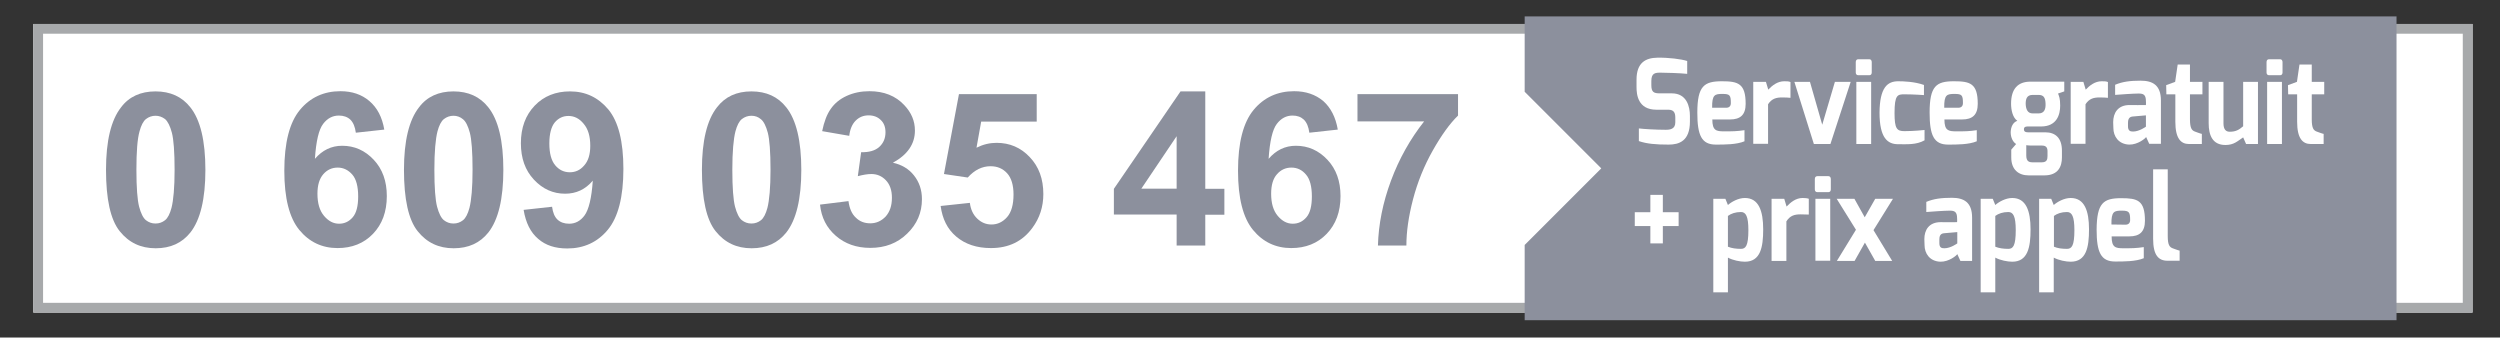 <?xml version="1.0" encoding="utf-8"?>
<!-- Generator: Adobe Illustrator 24.2.1, SVG Export Plug-In . SVG Version: 6.00 Build 0)  -->
<svg version="1.1" id="Calque_1" xmlns="http://www.w3.org/2000/svg" xmlns:xlink="http://www.w3.org/1999/xlink" x="0px" y="0px"
	 viewBox="0 0 128.29 17.32" style="enable-background:new 0 0 128.29 17.32;" xml:space="preserve">
<rect x="0" y="0" width="128.29" height="17.32" fill="#333333" stroke="none"/>
<style type="text/css">
	.st0{fill:#FFFFFF;}
	.st1{fill:#A7A9AB;}
	.st2{enable-background:new    ;}
	.st3{fill:#8C909D;}
</style>
<g>
	<rect x="1.71" y="1.23" class="st0" width="125.17" height="14.81"/>
	<path class="st1" d="M126.38,1.73v13.81H2.21V1.73H126.38 M126.88,1.23H1.71v14.81h125.17V1.23L126.88,1.23z"/>
</g>
<g class="st2">
	<path class="st3" d="M7.98,4.69c0.76,0,1.36,0.27,1.79,0.82c0.51,0.64,0.77,1.71,0.77,3.21c0,1.49-0.26,2.56-0.77,3.21
		c-0.43,0.54-1.02,0.81-1.78,0.81c-0.77,0-1.38-0.29-1.85-0.88s-0.7-1.64-0.7-3.15c0-1.48,0.26-2.55,0.77-3.2
		C6.62,4.96,7.22,4.69,7.98,4.69z M7.98,5.94C7.8,5.94,7.63,6,7.49,6.11S7.24,6.44,7.16,6.74C7.05,7.13,7,7.79,7,8.71
		s0.05,1.56,0.14,1.9s0.21,0.58,0.35,0.69c0.14,0.11,0.3,0.17,0.49,0.17s0.35-0.06,0.49-0.17s0.25-0.33,0.33-0.63
		c0.1-0.39,0.16-1.04,0.16-1.96s-0.05-1.56-0.14-1.9S8.61,6.23,8.47,6.11C8.32,6,8.16,5.94,7.98,5.94z"/>
	<path class="st3" d="M19.72,6.65l-1.46,0.16c-0.04-0.3-0.13-0.52-0.28-0.67C17.83,6,17.63,5.93,17.39,5.93
		c-0.32,0-0.59,0.14-0.81,0.43c-0.22,0.29-0.36,0.88-0.42,1.79c0.38-0.44,0.84-0.67,1.4-0.67c0.63,0,1.17,0.24,1.62,0.72
		c0.45,0.48,0.67,1.1,0.67,1.86c0,0.81-0.24,1.45-0.71,1.94c-0.47,0.49-1.08,0.73-1.82,0.73c-0.79,0-1.45-0.31-1.96-0.93
		c-0.51-0.62-0.77-1.63-0.77-3.04c0-1.44,0.27-2.48,0.8-3.12s1.23-0.96,2.08-0.96c0.6,0,1.09,0.17,1.48,0.5
		C19.36,5.53,19.61,6.01,19.72,6.65z M16.29,9.94c0,0.49,0.11,0.87,0.34,1.14s0.48,0.4,0.77,0.4c0.28,0,0.51-0.11,0.7-0.33
		c0.19-0.22,0.28-0.58,0.28-1.07c0-0.51-0.1-0.89-0.3-1.12s-0.45-0.36-0.75-0.36c-0.29,0-0.54,0.11-0.74,0.34S16.29,9.5,16.29,9.94z
		"/>
	<path class="st3" d="M23.27,4.69c0.76,0,1.36,0.27,1.79,0.82c0.51,0.64,0.77,1.71,0.77,3.21c0,1.49-0.26,2.56-0.77,3.21
		c-0.43,0.54-1.02,0.81-1.78,0.81c-0.77,0-1.38-0.29-1.85-0.88s-0.7-1.64-0.7-3.15c0-1.48,0.26-2.55,0.77-3.2
		C21.91,4.96,22.51,4.69,23.27,4.69z M23.27,5.94c-0.18,0-0.35,0.06-0.49,0.17s-0.25,0.33-0.33,0.63c-0.1,0.39-0.16,1.05-0.16,1.97
		s0.05,1.56,0.14,1.9s0.21,0.58,0.35,0.69c0.14,0.11,0.3,0.17,0.49,0.17s0.35-0.06,0.49-0.17s0.25-0.33,0.33-0.63
		c0.1-0.39,0.16-1.04,0.16-1.96s-0.05-1.56-0.14-1.9s-0.21-0.58-0.35-0.69C23.62,6,23.45,5.94,23.27,5.94z"/>
	<path class="st3" d="M26.87,10.77l1.46-0.16c0.04,0.3,0.13,0.52,0.28,0.66s0.35,0.21,0.6,0.21c0.31,0,0.58-0.14,0.79-0.43
		s0.36-0.88,0.42-1.78C30.04,9.72,29.57,9.94,29,9.94c-0.62,0-1.15-0.24-1.6-0.72c-0.45-0.48-0.67-1.1-0.67-1.87
		c0-0.8,0.24-1.44,0.71-1.93c0.47-0.49,1.08-0.73,1.81-0.73c0.8,0,1.45,0.31,1.97,0.93c0.51,0.62,0.77,1.63,0.77,3.05
		c0,1.44-0.27,2.48-0.8,3.12s-1.23,0.96-2.08,0.96c-0.62,0-1.11-0.16-1.49-0.49C27.22,11.92,26.98,11.43,26.87,10.77z M30.29,7.48
		c0-0.49-0.11-0.86-0.34-1.13c-0.22-0.27-0.48-0.4-0.78-0.4c-0.28,0-0.51,0.11-0.7,0.33c-0.18,0.22-0.28,0.58-0.28,1.08
		c0,0.51,0.1,0.88,0.3,1.12s0.45,0.36,0.75,0.36c0.29,0,0.53-0.11,0.73-0.34C30.19,8.26,30.29,7.92,30.29,7.48z"/>
	<path class="st3" d="M38.56,4.69c0.76,0,1.36,0.27,1.79,0.82c0.51,0.64,0.77,1.71,0.77,3.21c0,1.49-0.26,2.56-0.77,3.21
		c-0.43,0.54-1.02,0.81-1.78,0.81c-0.77,0-1.38-0.29-1.85-0.88s-0.7-1.64-0.7-3.15c0-1.48,0.26-2.55,0.77-3.2
		C37.21,4.96,37.8,4.69,38.56,4.69z M38.56,5.94c-0.18,0-0.35,0.06-0.49,0.17s-0.25,0.33-0.33,0.63c-0.1,0.39-0.16,1.05-0.16,1.97
		s0.05,1.56,0.14,1.9s0.21,0.58,0.35,0.69c0.14,0.11,0.3,0.17,0.49,0.17s0.35-0.06,0.49-0.17s0.25-0.33,0.33-0.63
		c0.1-0.39,0.16-1.04,0.16-1.96s-0.05-1.56-0.14-1.9s-0.21-0.58-0.35-0.69C38.91,6,38.75,5.94,38.56,5.94z"/>
	<path class="st3" d="M42.08,10.5l1.46-0.18c0.05,0.37,0.17,0.66,0.38,0.85c0.2,0.2,0.45,0.29,0.74,0.29c0.31,0,0.57-0.12,0.79-0.35
		c0.21-0.24,0.32-0.55,0.32-0.96c0-0.38-0.1-0.68-0.31-0.9S45,8.93,44.71,8.93c-0.19,0-0.42,0.04-0.69,0.11l0.17-1.23
		c0.41,0.01,0.72-0.08,0.93-0.27c0.21-0.19,0.32-0.44,0.32-0.75c0-0.27-0.08-0.48-0.24-0.63c-0.16-0.16-0.37-0.24-0.63-0.24
		c-0.26,0-0.48,0.09-0.66,0.27c-0.18,0.18-0.29,0.44-0.33,0.78l-1.39-0.24c0.1-0.48,0.24-0.86,0.44-1.14
		c0.2-0.29,0.47-0.51,0.82-0.67c0.35-0.16,0.74-0.24,1.17-0.24c0.74,0,1.34,0.24,1.78,0.71c0.37,0.39,0.55,0.82,0.55,1.31
		c0,0.69-0.38,1.24-1.13,1.65c0.45,0.1,0.81,0.31,1.08,0.65c0.27,0.34,0.41,0.74,0.41,1.22c0,0.69-0.25,1.28-0.76,1.77
		c-0.5,0.49-1.13,0.73-1.89,0.73c-0.71,0-1.3-0.21-1.77-0.62S42.15,11.17,42.08,10.5z"/>
	<path class="st3" d="M48.27,10.57l1.5-0.16c0.04,0.34,0.17,0.61,0.38,0.81c0.21,0.2,0.45,0.3,0.73,0.3c0.31,0,0.58-0.13,0.8-0.38
		s0.33-0.64,0.33-1.16c0-0.48-0.11-0.85-0.33-1.09c-0.22-0.24-0.5-0.36-0.85-0.36c-0.43,0-0.82,0.19-1.17,0.58l-1.22-0.18l0.77-4.1
		h3.99v1.41h-2.85l-0.24,1.34c0.34-0.17,0.68-0.25,1.03-0.25c0.67,0,1.24,0.24,1.7,0.73c0.47,0.49,0.7,1.12,0.7,1.9
		c0,0.65-0.19,1.23-0.56,1.73c-0.51,0.7-1.22,1.04-2.13,1.04c-0.73,0-1.32-0.2-1.78-0.59S48.36,11.23,48.27,10.57z"/>
	<path class="st3" d="M60.38,12.59v-1.58h-3.22V9.69l3.42-5h1.27v5h0.98v1.33h-0.98v1.58H60.38z M60.38,9.68V6.99l-1.81,2.69H60.38z
		"/>
	<path class="st3" d="M68.65,6.65l-1.46,0.16c-0.04-0.3-0.13-0.52-0.28-0.67C66.76,6,66.57,5.93,66.33,5.93
		c-0.32,0-0.59,0.14-0.81,0.43c-0.22,0.29-0.36,0.88-0.42,1.79c0.38-0.44,0.84-0.67,1.4-0.67c0.63,0,1.17,0.24,1.62,0.72
		c0.45,0.48,0.67,1.1,0.67,1.86c0,0.81-0.24,1.45-0.71,1.94c-0.47,0.49-1.08,0.73-1.82,0.73c-0.79,0-1.45-0.31-1.96-0.93
		c-0.51-0.62-0.77-1.63-0.77-3.04c0-1.44,0.27-2.48,0.8-3.12s1.23-0.96,2.08-0.96c0.6,0,1.09,0.17,1.49,0.5
		C68.29,5.53,68.54,6.01,68.65,6.65z M65.23,9.94c0,0.49,0.11,0.87,0.34,1.14s0.48,0.4,0.77,0.4c0.28,0,0.51-0.11,0.7-0.33
		c0.19-0.22,0.28-0.58,0.28-1.07c0-0.51-0.1-0.89-0.3-1.12c-0.2-0.24-0.45-0.36-0.75-0.36c-0.29,0-0.54,0.11-0.74,0.34
		C65.33,9.16,65.23,9.5,65.23,9.94z"/>
	<path class="st3" d="M69.66,6.23v-1.4h5.16v1.1c-0.43,0.42-0.86,1.02-1.3,1.8s-0.78,1.62-1.01,2.5c-0.23,0.88-0.34,1.67-0.34,2.37
		h-1.46c0.03-1.09,0.25-2.2,0.67-3.33c0.42-1.13,0.99-2.14,1.7-3.04H69.66z"/>
</g>
<polygon class="st3" points="78.24,0.84 78.24,4.71 82.17,8.64 78.24,12.57 78.24,16.43 122.98,16.43 122.98,0.84 "/>
<g>
	<g>
		<path class="st0" d="M83.98,4.09c0-0.87,0.46-1.12,1.07-1.13c0.57-0.01,1.22,0.07,1.53,0.17v0.66c-0.35-0.04-1.12-0.06-1.32-0.06
			c-0.33-0.01-0.52,0.02-0.52,0.43v0.21c0,0.35,0.12,0.42,0.43,0.42h0.62c0.77,0,0.93,0.68,0.93,1.16v0.29c0,1-0.56,1.18-1.09,1.18
			c-0.67,0-1.12-0.04-1.53-0.18V6.59c0.22,0.03,0.88,0.07,1.38,0.07c0.23,0,0.49-0.04,0.49-0.38V6.04c0-0.25-0.07-0.41-0.36-0.41H85
			c-0.95,0-1.02-0.78-1.02-1.16V4.09z"/>
		<path class="st0" d="M88.36,4.17c0.83,0,1.22,0.11,1.22,1.16c0,0.57-0.28,0.8-0.8,0.8h-0.91c0,0.57,0.2,0.61,0.6,0.61
			c0.44,0,0.65,0,1.05-0.06v0.57c-0.4,0.17-1.02,0.17-1.47,0.17c-0.73,0-0.95-0.47-0.95-1.64C87.1,4.41,87.45,4.17,88.36,4.17z
			 M88.58,5.53c0.16,0,0.24-0.09,0.24-0.24c0-0.4-0.05-0.47-0.42-0.47c-0.4,0-0.55,0.03-0.54,0.71C87.86,5.53,88.58,5.53,88.58,5.53
			z"/>
		<path class="st0" d="M89.98,4.2h0.64l0.12,0.4c0.2-0.21,0.47-0.43,0.82-0.43c0.12,0,0.24,0,0.32,0.04v0.81
			C91.8,5.01,91.63,5,91.46,5c-0.31,0-0.54,0.06-0.73,0.35v2.03h-0.76V4.2H89.98z"/>
		<path class="st0" d="M92.88,4.2l0.63,2.2l0.65-2.2h0.81l-1.04,3.19h-0.85l-1-3.19H92.88z"/>
		<path class="st0" d="M95.23,3.19c0-0.09,0.04-0.15,0.13-0.15h0.57c0.08,0,0.12,0.07,0.12,0.15v0.53c0,0.09-0.05,0.14-0.12,0.14
			h-0.57c-0.08,0-0.13-0.05-0.13-0.14V3.19z M95.26,4.2h0.76v3.19h-0.76V4.2z"/>
		<path class="st0" d="M97.41,4.17c0.28,0,0.85,0.02,1.32,0.19v0.52c0,0-0.52-0.04-1-0.04c-0.35,0-0.51,0.02-0.51,0.96
			c0,0.81,0.12,0.93,0.51,0.93c0.5,0,1.03-0.06,1.03-0.06V7.2c-0.42,0.24-0.91,0.2-1.36,0.2c-0.53,0-0.95-0.31-0.95-1.62
			C96.46,4.48,96.86,4.17,97.41,4.17z"/>
		<path class="st0" d="M100.27,4.17c0.83,0,1.22,0.11,1.22,1.16c0,0.57-0.28,0.8-0.8,0.8h-0.91c0,0.57,0.2,0.61,0.61,0.61
			c0.44,0,0.65,0,1.05-0.06v0.57c-0.4,0.17-1.02,0.17-1.47,0.17c-0.73,0-0.95-0.47-0.95-1.64C99.02,4.41,99.36,4.17,100.27,4.17z
			 M100.49,5.53c0.16,0,0.24-0.09,0.24-0.24c0-0.4-0.05-0.47-0.42-0.47c-0.4,0-0.55,0.03-0.54,0.71
			C99.77,5.53,100.49,5.53,100.49,5.53z"/>
		<path class="st0" d="M103.52,6.2c-0.24-0.17-0.32-0.56-0.32-0.88c0-0.76,0.35-1.13,0.99-1.13h1.74v0.5l-0.32,0.11
			c0.05,0.13,0.11,0.24,0.11,0.62c0,0.46-0.17,1.07-0.98,1.07h-0.66c-0.09,0-0.22,0-0.22,0.14s0.1,0.16,0.22,0.16h0.88
			c0.52,0,0.85,0.3,0.85,0.94v0.35c0,0.46-0.19,0.92-0.9,0.92h-0.81c-0.51,0-0.89-0.29-0.89-0.92v-0.4l0.25-0.29
			c-0.15-0.09-0.28-0.31-0.28-0.61C103.19,6.52,103.29,6.28,103.52,6.2z M104.31,5.82h0.3c0.29,0,0.37-0.21,0.36-0.49
			c-0.01-0.33-0.1-0.46-0.37-0.46h-0.29c-0.31,0-0.36,0.22-0.36,0.46C103.96,5.61,104.05,5.82,104.31,5.82z M104.32,8.33h0.45
			c0.27,0,0.3-0.15,0.3-0.33V7.76c0-0.18-0.07-0.29-0.28-0.29h-0.58c-0.1,0-0.23-0.02-0.23-0.02v0.53
			C103.98,8.29,104.13,8.33,104.32,8.33z"/>
		<path class="st0" d="M106.27,4.2h0.64l0.12,0.4c0.2-0.21,0.47-0.43,0.82-0.43c0.12,0,0.24,0,0.32,0.04v0.81
			C108.09,5.01,107.92,5,107.75,5c-0.31,0-0.54,0.06-0.73,0.35v2.03h-0.76V4.2H106.27z"/>
		<path class="st0" d="M108.44,6.27c0-0.46,0.23-0.88,0.84-0.88c0,0,0.84,0.01,0.84,0c0,0,0.01-0.2,0-0.2
			c0-0.34-0.14-0.39-0.38-0.39c-0.25,0-0.97,0.05-1.2,0.07V4.35c0.38-0.16,0.77-0.21,1.31-0.21c0.62,0,1.04,0.23,1.04,1.02v2.22
			h-0.6l-0.16-0.35c-0.03,0.07-0.43,0.4-0.87,0.39c-0.55-0.02-0.81-0.43-0.81-0.85L108.44,6.27L108.44,6.27z M109.46,6.75
			c0.32,0,0.66-0.25,0.66-0.25V5.92l-0.69,0.06c-0.2,0.02-0.23,0.19-0.23,0.32v0.15C109.19,6.72,109.32,6.75,109.46,6.75z"/>
		<path class="st0" d="M111.16,4.37l0.46-0.17l0.13-0.89h0.63V4.2h0.64v0.64h-0.64v1.28c0,0.47,0.1,0.57,0.25,0.63
			c0,0,0.32,0.12,0.36,0.12v0.52h-0.66c-0.42,0-0.7-0.29-0.7-1.14V4.84h-0.46L111.16,4.37L111.16,4.37z"/>
		<path class="st0" d="M113.34,4.2h0.76v2.13c0,0.32,0.13,0.43,0.32,0.43c0.3,0,0.47-0.09,0.69-0.28V4.2h0.76v3.19h-0.61l-0.15-0.34
			c-0.29,0.19-0.47,0.39-0.91,0.39c-0.67,0-0.86-0.51-0.86-1.12V4.2z"/>
		<path class="st0" d="M116.31,3.19c0-0.09,0.04-0.15,0.13-0.15h0.57c0.08,0,0.12,0.07,0.12,0.15v0.53c0,0.09-0.05,0.14-0.12,0.14
			h-0.57c-0.08,0-0.13-0.05-0.13-0.14V3.19z M116.34,4.2h0.76v3.19h-0.76V4.2z"/>
		<path class="st0" d="M117.41,4.37l0.46-0.17L118,3.31h0.63V4.2h0.64v0.64h-0.64v1.28c0,0.47,0.1,0.57,0.25,0.63
			c0,0,0.32,0.12,0.36,0.12v0.52h-0.66c-0.42,0-0.7-0.29-0.7-1.14V4.84h-0.46L117.41,4.37L117.41,4.37z"/>
		<path class="st0" d="M83.89,10.89h0.8V10h0.64v0.89h0.81v0.71h-0.81v0.89h-0.64V11.6h-0.8V10.89z"/>
		<path class="st0" d="M87.92,10.2h0.62l0.13,0.32c0.18-0.16,0.53-0.36,0.87-0.36c0.71,0,0.94,0.66,0.94,1.61
			c0,0.92-0.14,1.66-0.94,1.66c-0.24,0-0.61-0.07-0.87-0.21V15h-0.75V10.2z M89.34,12.77c0.24,0,0.38-0.15,0.38-0.96
			c0-0.71-0.13-0.93-0.38-0.93c-0.28,0-0.51,0.08-0.67,0.2v1.58C88.87,12.74,89.08,12.77,89.34,12.77z"/>
		<path class="st0" d="M90.92,10.2h0.64l0.12,0.4c0.2-0.21,0.47-0.44,0.82-0.44c0.12,0,0.24,0.01,0.32,0.04v0.81
			c-0.08,0-0.25-0.01-0.42-0.01c-0.31,0-0.54,0.06-0.73,0.36v2.03h-0.76V10.2H90.92z"/>
		<path class="st0" d="M93.13,9.19c0-0.09,0.04-0.15,0.13-0.15h0.57c0.08,0,0.12,0.07,0.12,0.15v0.53c0,0.09-0.05,0.14-0.12,0.14
			h-0.57c-0.08,0-0.13-0.05-0.13-0.14V9.19z M93.16,10.2h0.76v3.18h-0.76V10.2z"/>
		<path class="st0" d="M95.24,11.79l-0.99-1.59h0.91l0.53,0.95l0.54-0.95h0.91l-1,1.61l0.96,1.58h-0.87l-0.53-0.94l-0.53,0.94h-0.91
			L95.24,11.79z"/>
		<path class="st0" d="M98.75,12.27c0-0.46,0.23-0.87,0.84-0.87c0,0,0.84,0.01,0.84,0c0,0,0.01-0.2,0-0.2
			c0-0.34-0.14-0.39-0.38-0.39c-0.25,0-0.97,0.05-1.2,0.07v-0.52c0.38-0.16,0.77-0.21,1.31-0.21c0.62,0,1.04,0.23,1.04,1.02v2.22
			h-0.6l-0.16-0.35c-0.03,0.07-0.43,0.4-0.87,0.39c-0.55-0.02-0.81-0.43-0.81-0.85L98.75,12.27L98.75,12.27z M99.78,12.74
			c0.32,0,0.66-0.25,0.66-0.25v-0.58l-0.69,0.06c-0.2,0.02-0.23,0.18-0.23,0.32v0.15C99.51,12.72,99.64,12.74,99.78,12.74z"/>
		<path class="st0" d="M101.64,10.2h0.62l0.13,0.32c0.18-0.16,0.53-0.36,0.87-0.36c0.71,0,0.94,0.66,0.94,1.61
			c0,0.92-0.14,1.66-0.94,1.66c-0.24,0-0.61-0.07-0.87-0.21V15h-0.75V10.2z M103.06,12.77c0.24,0,0.38-0.15,0.38-0.96
			c0-0.71-0.13-0.93-0.38-0.93c-0.28,0-0.51,0.08-0.67,0.2v1.58C102.59,12.74,102.8,12.77,103.06,12.77z"/>
		<path class="st0" d="M104.64,10.2h0.62l0.13,0.32c0.18-0.16,0.53-0.36,0.87-0.36c0.71,0,0.94,0.66,0.94,1.61
			c0,0.92-0.14,1.66-0.94,1.66c-0.24,0-0.61-0.07-0.87-0.21V15h-0.75V10.2z M106.07,12.77c0.24,0,0.38-0.15,0.38-0.96
			c0-0.71-0.13-0.93-0.38-0.93c-0.28,0-0.51,0.08-0.67,0.2v1.58C105.59,12.74,105.8,12.77,106.07,12.77z"/>
		<path class="st0" d="M108.85,10.17c0.83,0,1.22,0.1,1.22,1.16c0,0.57-0.28,0.8-0.8,0.8h-0.91c0,0.57,0.2,0.61,0.6,0.61
			c0.44,0,0.65,0,1.05-0.06v0.57c-0.4,0.17-1.02,0.17-1.47,0.17c-0.73,0-0.95-0.47-0.95-1.64C107.6,10.41,107.94,10.17,108.85,10.17
			z M109.07,11.53c0.16,0,0.24-0.09,0.24-0.24c0-0.4-0.05-0.48-0.42-0.48c-0.4,0-0.55,0.03-0.54,0.71L109.07,11.53L109.07,11.53z"/>
		<path class="st0" d="M110.48,8.69h0.76v3.43c0,0.46,0.1,0.56,0.25,0.62c0,0,0.32,0.12,0.36,0.12v0.52h-0.62
			c-0.47,0-0.74-0.29-0.74-1.13V8.69H110.48z"/>
	</g>
</g>
</svg>
